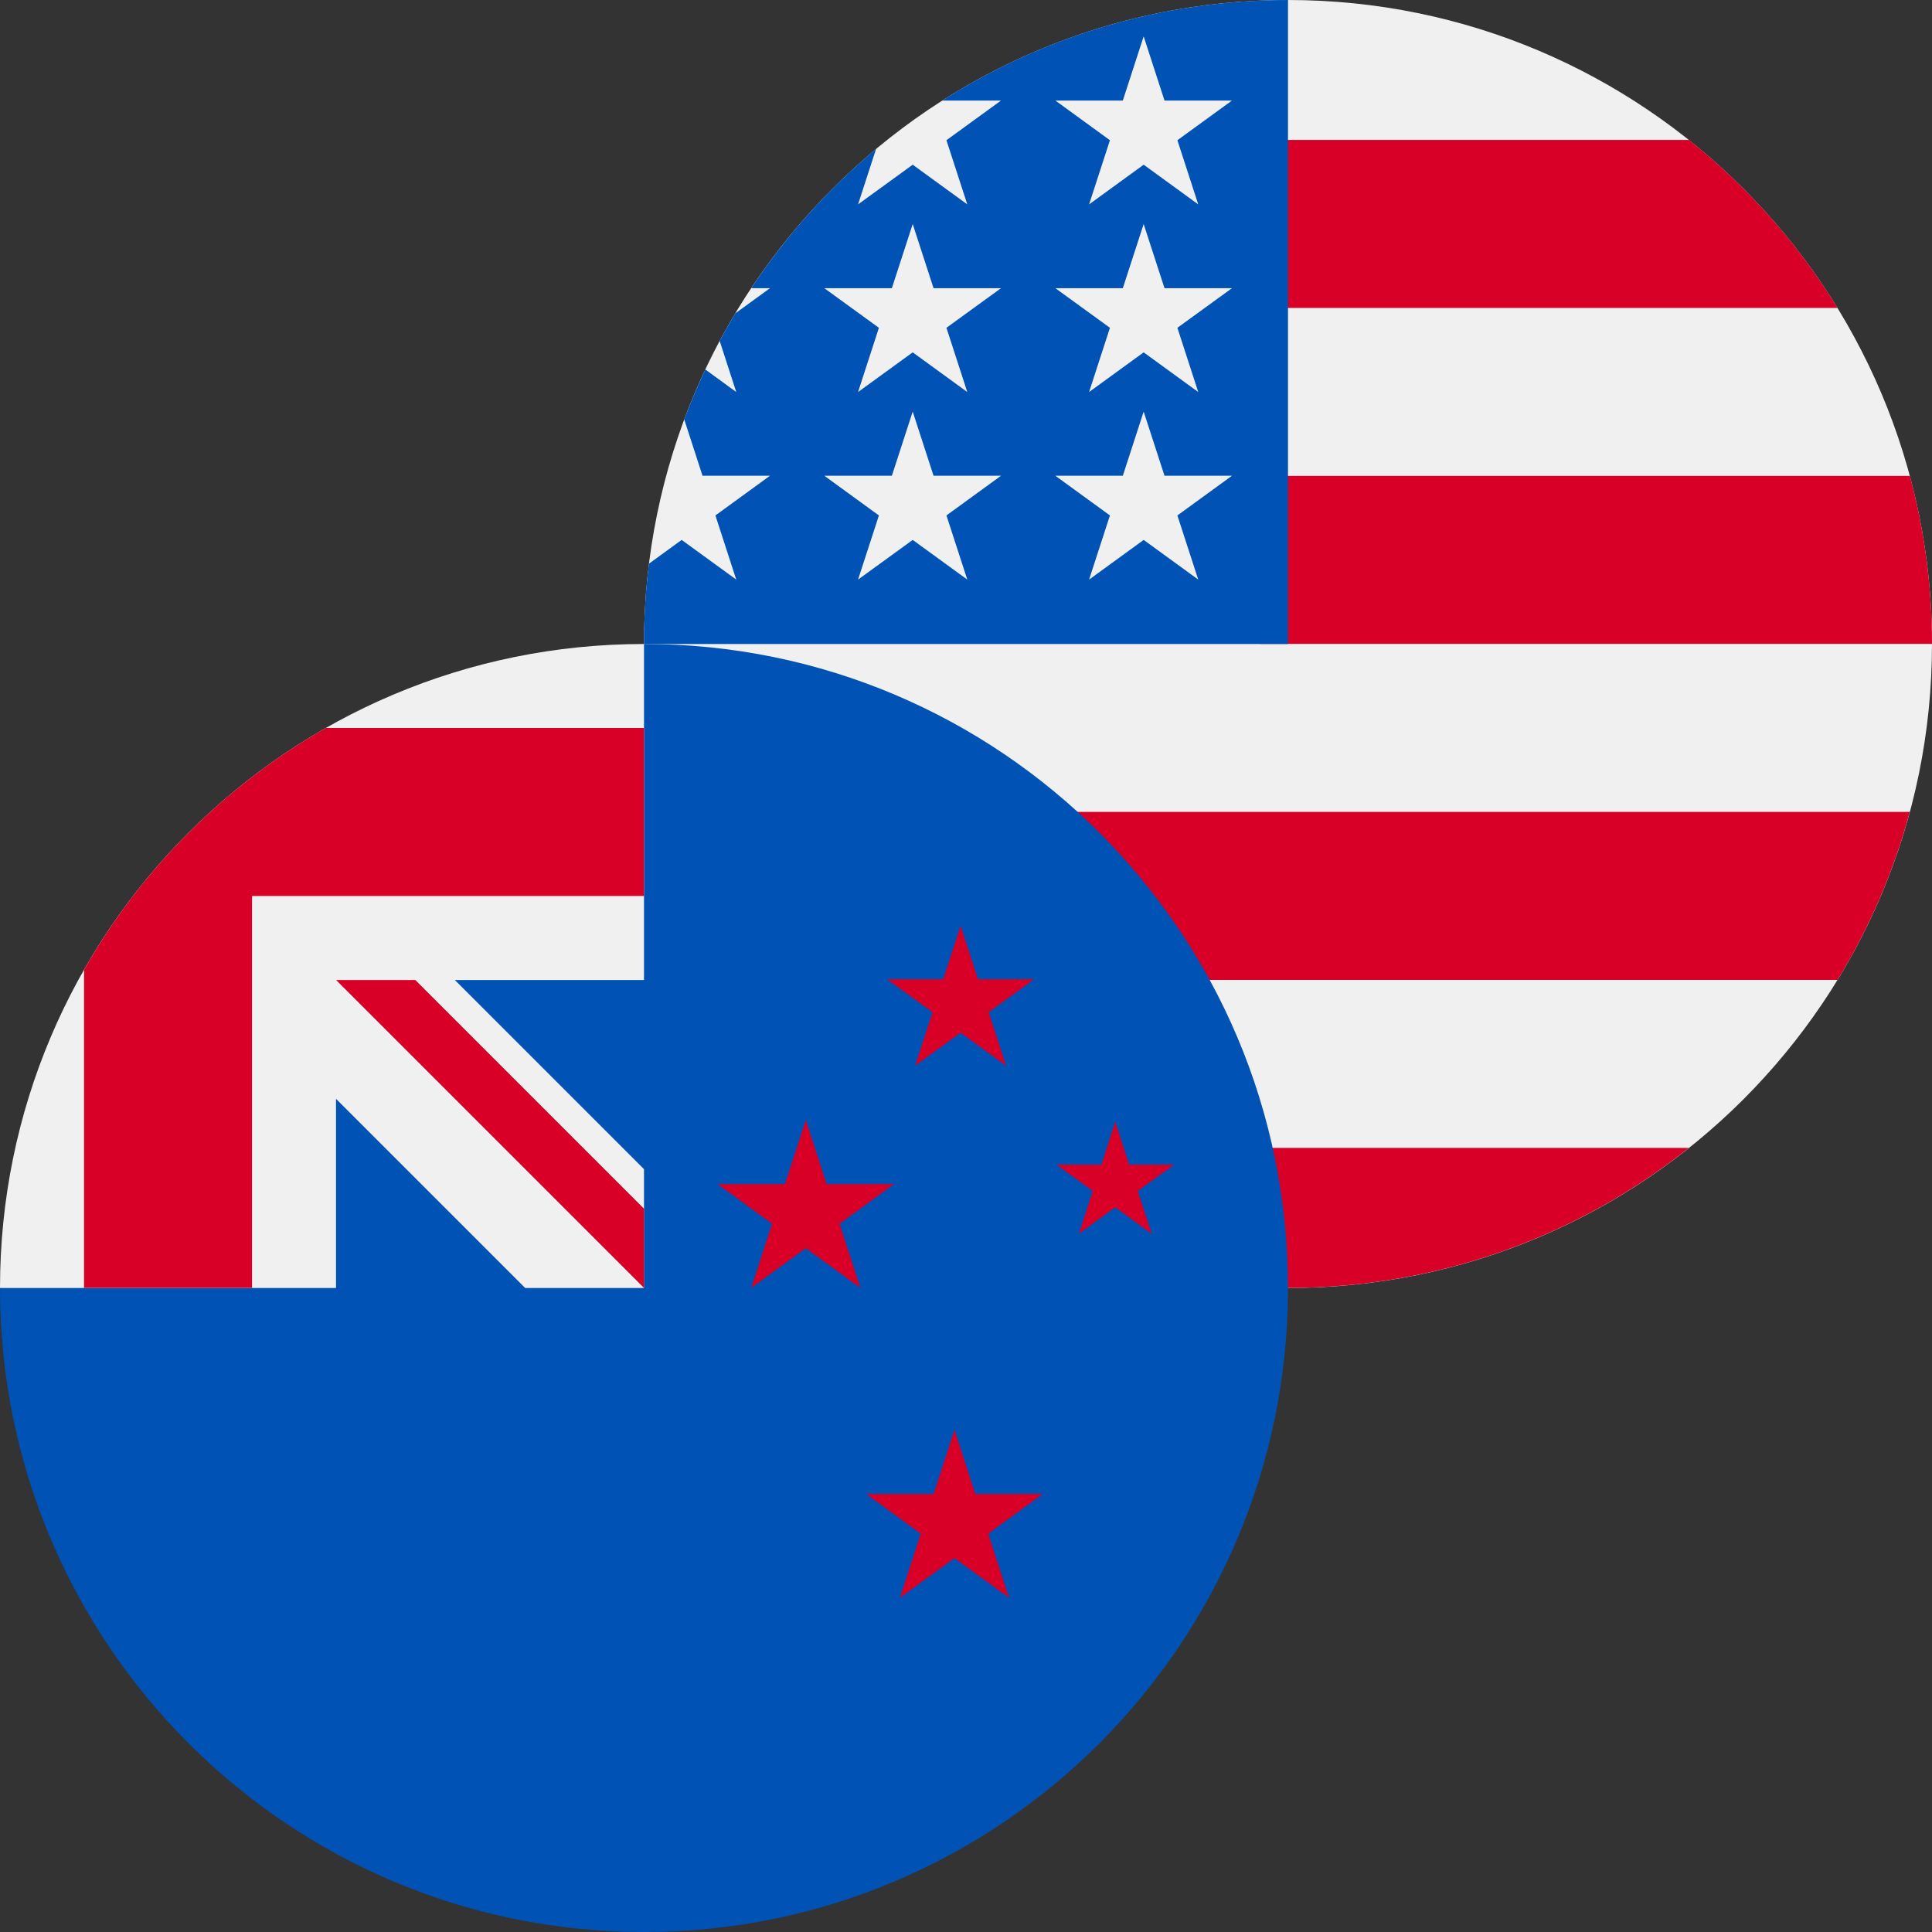 <svg width="24" height="24" viewBox="0 0 24 24" fill="none" xmlns="http://www.w3.org/2000/svg">
<rect x="0" y="0" width="24" height="24" fill="#333333" stroke="none"/>
<g clip-path="url(#clip0_8103_21314)">
<g clip-path="url(#clip1_8103_21314)">
<path d="M16 16C20.418 16 24 12.418 24 8C24 3.582 20.418 0 16 0C11.582 0 8 3.582 8 8C8 12.418 11.582 16 16 16Z" fill="#F0F0F0"/>
<path d="M15.652 7.999H24C24 7.277 23.904 6.578 23.725 5.912H15.652V7.999Z" fill="#D80027"/>
<path d="M15.652 3.825H22.826C22.336 3.026 21.71 2.32 20.98 1.738H15.652V3.825Z" fill="#D80027"/>
<path d="M15.999 15.999C17.882 15.999 19.613 15.348 20.979 14.26H11.02C12.386 15.348 14.117 15.999 15.999 15.999Z" fill="#D80027"/>
<path d="M9.174 12.173H22.826C23.219 11.531 23.524 10.83 23.724 10.086H8.275C8.476 10.83 8.781 11.531 9.174 12.173Z" fill="#D80027"/>
<path d="M11.706 1.249H12.435L11.757 1.742L12.016 2.539L11.338 2.046L10.659 2.539L10.883 1.85C10.286 2.348 9.763 2.93 9.332 3.58H9.565L9.134 3.893C9.066 4.006 9.002 4.12 8.94 4.235L9.146 4.87L8.762 4.59C8.666 4.793 8.579 5 8.5 5.211L8.727 5.91H9.565L8.887 6.403L9.146 7.2L8.468 6.707L8.062 7.002C8.021 7.329 8 7.662 8 8H16C16 3.582 16 3.061 16 0C14.42 0 12.946 0.458 11.706 1.249ZM12.016 7.2L11.338 6.707L10.659 7.2L10.918 6.403L10.24 5.91H11.079L11.338 5.113L11.597 5.91H12.435L11.757 6.403L12.016 7.2ZM11.757 4.072L12.016 4.87L11.338 4.377L10.659 4.87L10.918 4.072L10.24 3.58H11.079L11.338 2.783L11.597 3.58H12.435L11.757 4.072ZM14.885 7.2L14.207 6.707L13.529 7.2L13.788 6.403L13.11 5.91H13.948L14.207 5.113L14.466 5.91H15.304L14.626 6.403L14.885 7.2ZM14.626 4.072L14.885 4.87L14.207 4.377L13.529 4.87L13.788 4.072L13.11 3.58H13.948L14.207 2.783L14.466 3.58H15.304L14.626 4.072ZM14.626 1.742L14.885 2.539L14.207 2.046L13.529 2.539L13.788 1.742L13.11 1.249H13.948L14.207 0.452L14.466 1.249H15.304L14.626 1.742Z" fill="#0052B4"/>
</g>
</g>
<g clip-path="url(#clip2_8103_21314)">
<g clip-path="url(#clip3_8103_21314)">
<path d="M16 16C16 20.418 12.418 24 8 24C3.582 24 0 20.418 0 16C0 16.002 8 8.001 8 8C12.418 8 16 11.582 16 16Z" fill="#0052B4"/>
<path d="M7.979 16H8C8 15.993 8 15.986 8 15.979C7.993 15.986 7.986 15.993 7.979 16Z" fill="#F0F0F0"/>
<path d="M8 12.174C8 10.766 8 9.844 8 8H7.999C3.581 8.001 0 11.582 0 16H4.174V13.65L6.524 16H7.979C7.986 15.993 7.993 15.986 8 15.979C8 15.44 8 14.959 8 14.524L5.65 12.174H8Z" fill="#F0F0F0"/>
<path d="M4.048 9.043C2.797 9.755 1.756 10.796 1.044 12.047V15.999H3.131V11.13V11.13H8C8 10.472 8 9.845 8 9.043H4.048Z" fill="#D80027"/>
<path d="M8.001 15.016L5.159 12.174C5.159 12.174 4.175 12.174 4.175 12.174V12.174L8.001 16H8.001C8.001 16 8.001 15.322 8.001 15.016Z" fill="#D80027"/>
<path d="M13.854 13.935L14.027 14.467H14.586L14.134 14.795L14.307 15.327L13.854 14.998L13.402 15.327L13.575 14.795L13.123 14.467H13.682L13.854 13.935Z" fill="#D80027"/>
<path d="M11.857 17.762L12.116 18.559H12.954L12.276 19.052L12.535 19.849L11.857 19.356L11.179 19.849L11.438 19.052L10.76 18.559H11.598L11.857 17.762Z" fill="#D80027"/>
<path d="M11.933 11.5L12.149 12.164H12.847L12.282 12.575L12.498 13.239L11.933 12.829L11.368 13.239L11.584 12.575L11.019 12.164H11.717L11.933 11.5Z" fill="#D80027"/>
<path d="M10.01 13.912L10.269 14.709H11.107L10.429 15.202L10.688 15.999L10.01 15.506L9.332 15.999L9.591 15.202L8.913 14.709H9.751L10.01 13.912Z" fill="#D80027"/>
</g>
</g>
<defs>
<clipPath id="clip0_8103_21314">
<rect width="16" height="16" fill="white" transform="translate(8)"/>
</clipPath>
<clipPath id="clip1_8103_21314">
<rect width="16" height="16" fill="white" transform="translate(8)"/>
</clipPath>
<clipPath id="clip2_8103_21314">
<rect width="16" height="16" fill="white" transform="translate(0 8)"/>
</clipPath>
<clipPath id="clip3_8103_21314">
<rect width="16" height="16" fill="white" transform="translate(0 8)"/>
</clipPath>
</defs>
</svg>
